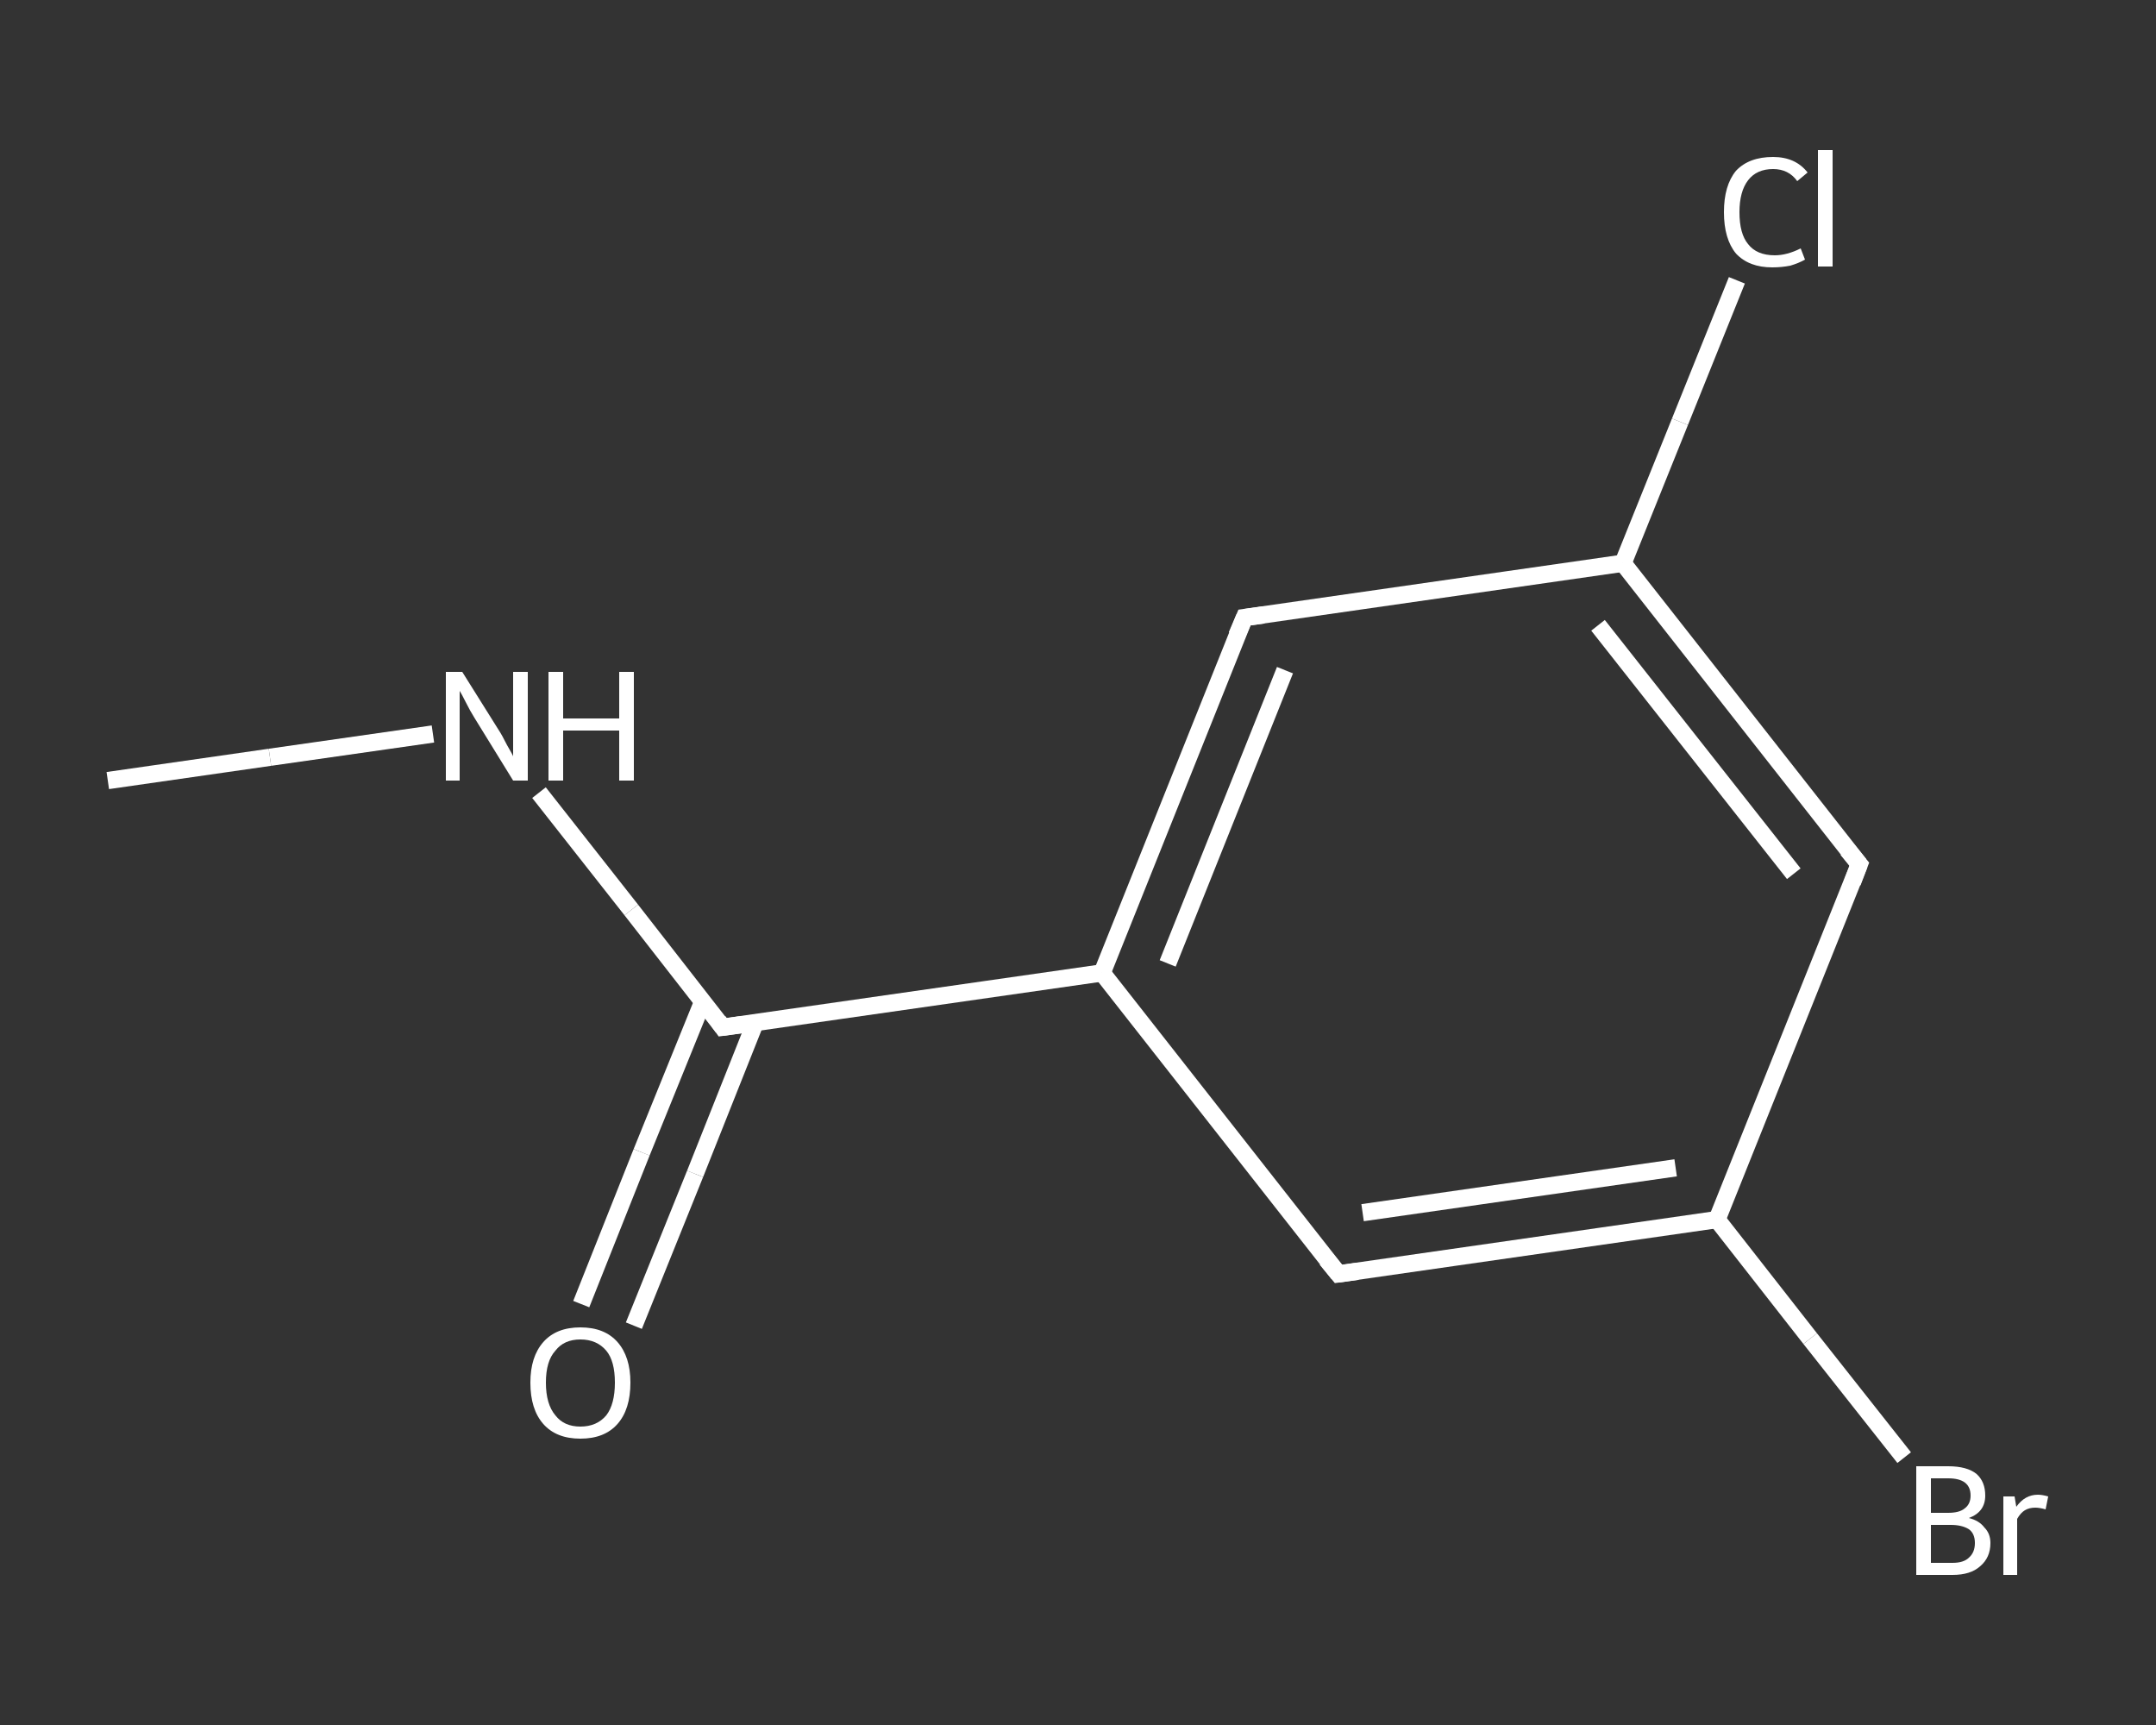 <?xml version='1.0' encoding='iso-8859-1'?>
<svg version='1.1' baseProfile='full'
              xmlns='http://www.w3.org/2000/svg'
                      xmlns:rdkit='http://www.rdkit.org/xml'
                      xmlns:xlink='http://www.w3.org/1999/xlink'
                  xml:space='preserve'
width='250px' height='200px' viewBox='0 0 250 200'>
<rect x="0" y="0" width="250" height="200" fill="#333333" stroke="none"/>
<!-- END OF HEADER -->
<rect style='opacity:1.0;fill:transparent;stroke:none' width='250.0' height='200.0' x='0.0' y='0.0'> </rect>
<path class='bond-0 atom-0 atom-1' d='M 12.5,90.5 L 31.3,87.8' style='fill:none;fill-rule:evenodd;stroke:#FFFFFF;stroke-width:2.0px;stroke-linecap:butt;stroke-linejoin:miter;stroke-opacity:1' />
<path class='bond-0 atom-0 atom-1' d='M 31.3,87.8 L 50.2,85.1' style='fill:none;fill-rule:evenodd;stroke:#FFFFFF;stroke-width:2.0px;stroke-linecap:butt;stroke-linejoin:miter;stroke-opacity:1' />
<path class='bond-1 atom-1 atom-2' d='M 62.5,91.9 L 73.2,105.5' style='fill:none;fill-rule:evenodd;stroke:#FFFFFF;stroke-width:2.0px;stroke-linecap:butt;stroke-linejoin:miter;stroke-opacity:1' />
<path class='bond-1 atom-1 atom-2' d='M 73.2,105.5 L 83.8,119.1' style='fill:none;fill-rule:evenodd;stroke:#FFFFFF;stroke-width:2.0px;stroke-linecap:butt;stroke-linejoin:miter;stroke-opacity:1' />
<path class='bond-2 atom-2 atom-3' d='M 81.5,116.1 L 74.4,133.6' style='fill:none;fill-rule:evenodd;stroke:#FFFFFF;stroke-width:2.0px;stroke-linecap:butt;stroke-linejoin:miter;stroke-opacity:1' />
<path class='bond-2 atom-2 atom-3' d='M 74.4,133.6 L 67.4,151.2' style='fill:none;fill-rule:evenodd;stroke:#FFFFFF;stroke-width:2.0px;stroke-linecap:butt;stroke-linejoin:miter;stroke-opacity:1' />
<path class='bond-2 atom-2 atom-3' d='M 87.6,118.5 L 80.6,136.1' style='fill:none;fill-rule:evenodd;stroke:#FFFFFF;stroke-width:2.0px;stroke-linecap:butt;stroke-linejoin:miter;stroke-opacity:1' />
<path class='bond-2 atom-2 atom-3' d='M 80.6,136.1 L 73.5,153.7' style='fill:none;fill-rule:evenodd;stroke:#FFFFFF;stroke-width:2.0px;stroke-linecap:butt;stroke-linejoin:miter;stroke-opacity:1' />
<path class='bond-3 atom-2 atom-4' d='M 83.8,119.1 L 127.8,112.8' style='fill:none;fill-rule:evenodd;stroke:#FFFFFF;stroke-width:2.0px;stroke-linecap:butt;stroke-linejoin:miter;stroke-opacity:1' />
<path class='bond-4 atom-4 atom-5' d='M 127.8,112.8 L 144.3,71.6' style='fill:none;fill-rule:evenodd;stroke:#FFFFFF;stroke-width:2.0px;stroke-linecap:butt;stroke-linejoin:miter;stroke-opacity:1' />
<path class='bond-4 atom-4 atom-5' d='M 135.4,111.7 L 149.0,77.7' style='fill:none;fill-rule:evenodd;stroke:#FFFFFF;stroke-width:2.0px;stroke-linecap:butt;stroke-linejoin:miter;stroke-opacity:1' />
<path class='bond-5 atom-5 atom-6' d='M 144.3,71.6 L 188.2,65.3' style='fill:none;fill-rule:evenodd;stroke:#FFFFFF;stroke-width:2.0px;stroke-linecap:butt;stroke-linejoin:miter;stroke-opacity:1' />
<path class='bond-6 atom-6 atom-7' d='M 188.2,65.3 L 194.8,48.9' style='fill:none;fill-rule:evenodd;stroke:#FFFFFF;stroke-width:2.0px;stroke-linecap:butt;stroke-linejoin:miter;stroke-opacity:1' />
<path class='bond-6 atom-6 atom-7' d='M 194.8,48.9 L 201.4,32.5' style='fill:none;fill-rule:evenodd;stroke:#FFFFFF;stroke-width:2.0px;stroke-linecap:butt;stroke-linejoin:miter;stroke-opacity:1' />
<path class='bond-7 atom-6 atom-8' d='M 188.2,65.3 L 215.6,100.2' style='fill:none;fill-rule:evenodd;stroke:#FFFFFF;stroke-width:2.0px;stroke-linecap:butt;stroke-linejoin:miter;stroke-opacity:1' />
<path class='bond-7 atom-6 atom-8' d='M 185.3,72.5 L 208.0,101.3' style='fill:none;fill-rule:evenodd;stroke:#FFFFFF;stroke-width:2.0px;stroke-linecap:butt;stroke-linejoin:miter;stroke-opacity:1' />
<path class='bond-8 atom-8 atom-9' d='M 215.6,100.2 L 199.1,141.4' style='fill:none;fill-rule:evenodd;stroke:#FFFFFF;stroke-width:2.0px;stroke-linecap:butt;stroke-linejoin:miter;stroke-opacity:1' />
<path class='bond-9 atom-9 atom-10' d='M 199.1,141.4 L 209.9,155.2' style='fill:none;fill-rule:evenodd;stroke:#FFFFFF;stroke-width:2.0px;stroke-linecap:butt;stroke-linejoin:miter;stroke-opacity:1' />
<path class='bond-9 atom-9 atom-10' d='M 209.9,155.2 L 220.8,169.0' style='fill:none;fill-rule:evenodd;stroke:#FFFFFF;stroke-width:2.0px;stroke-linecap:butt;stroke-linejoin:miter;stroke-opacity:1' />
<path class='bond-10 atom-9 atom-11' d='M 199.1,141.4 L 155.2,147.7' style='fill:none;fill-rule:evenodd;stroke:#FFFFFF;stroke-width:2.0px;stroke-linecap:butt;stroke-linejoin:miter;stroke-opacity:1' />
<path class='bond-10 atom-9 atom-11' d='M 194.3,135.4 L 158.0,140.6' style='fill:none;fill-rule:evenodd;stroke:#FFFFFF;stroke-width:2.0px;stroke-linecap:butt;stroke-linejoin:miter;stroke-opacity:1' />
<path class='bond-11 atom-11 atom-4' d='M 155.2,147.7 L 127.8,112.8' style='fill:none;fill-rule:evenodd;stroke:#FFFFFF;stroke-width:2.0px;stroke-linecap:butt;stroke-linejoin:miter;stroke-opacity:1' />
<path d='M 83.3,118.4 L 83.8,119.1 L 86.0,118.8' style='fill:none;stroke:#FFFFFF;stroke-width:2.0px;stroke-linecap:butt;stroke-linejoin:miter;stroke-opacity:1;' />
<path d='M 143.4,73.7 L 144.3,71.6 L 146.5,71.3' style='fill:none;stroke:#FFFFFF;stroke-width:2.0px;stroke-linecap:butt;stroke-linejoin:miter;stroke-opacity:1;' />
<path d='M 214.2,98.5 L 215.6,100.2 L 214.8,102.3' style='fill:none;stroke:#FFFFFF;stroke-width:2.0px;stroke-linecap:butt;stroke-linejoin:miter;stroke-opacity:1;' />
<path d='M 157.4,147.4 L 155.2,147.7 L 153.8,146.0' style='fill:none;stroke:#FFFFFF;stroke-width:2.0px;stroke-linecap:butt;stroke-linejoin:miter;stroke-opacity:1;' />
<path class='atom-1' d='M 53.6 77.9
L 57.8 84.6
Q 58.2 85.2, 58.8 86.4
Q 59.5 87.6, 59.5 87.7
L 59.5 77.9
L 61.2 77.9
L 61.2 90.5
L 59.5 90.5
L 55.0 83.2
Q 54.5 82.4, 54.0 81.4
Q 53.5 80.4, 53.3 80.1
L 53.3 90.5
L 51.7 90.5
L 51.7 77.9
L 53.6 77.9
' fill='#FFFFFF'/>
<path class='atom-1' d='M 63.6 77.9
L 65.3 77.9
L 65.3 83.3
L 71.8 83.3
L 71.8 77.9
L 73.5 77.9
L 73.5 90.5
L 71.8 90.5
L 71.8 84.7
L 65.3 84.7
L 65.3 90.5
L 63.6 90.5
L 63.6 77.9
' fill='#FFFFFF'/>
<path class='atom-3' d='M 61.5 160.3
Q 61.5 157.3, 63.0 155.6
Q 64.5 153.9, 67.3 153.9
Q 70.1 153.9, 71.6 155.6
Q 73.1 157.3, 73.1 160.3
Q 73.1 163.4, 71.6 165.1
Q 70.1 166.8, 67.3 166.8
Q 64.5 166.8, 63.0 165.1
Q 61.5 163.4, 61.5 160.3
M 67.3 165.4
Q 69.2 165.4, 70.3 164.1
Q 71.3 162.8, 71.3 160.3
Q 71.3 157.8, 70.3 156.6
Q 69.2 155.3, 67.3 155.3
Q 65.4 155.3, 64.4 156.6
Q 63.3 157.8, 63.3 160.3
Q 63.3 162.8, 64.4 164.1
Q 65.4 165.4, 67.3 165.4
' fill='#FFFFFF'/>
<path class='atom-7' d='M 199.9 24.6
Q 199.9 21.5, 201.3 19.8
Q 202.8 18.2, 205.6 18.2
Q 208.2 18.2, 209.6 20.0
L 208.4 21.0
Q 207.4 19.6, 205.6 19.6
Q 203.7 19.6, 202.7 20.9
Q 201.7 22.2, 201.7 24.6
Q 201.7 27.1, 202.7 28.3
Q 203.7 29.6, 205.8 29.6
Q 207.2 29.6, 208.8 28.8
L 209.3 30.1
Q 208.6 30.5, 207.6 30.8
Q 206.6 31.0, 205.5 31.0
Q 202.8 31.0, 201.3 29.4
Q 199.9 27.7, 199.9 24.6
' fill='#FFFFFF'/>
<path class='atom-7' d='M 210.8 17.4
L 212.5 17.4
L 212.5 30.9
L 210.8 30.9
L 210.8 17.4
' fill='#FFFFFF'/>
<path class='atom-10' d='M 228.3 176.0
Q 229.5 176.3, 230.1 177.1
Q 230.8 177.8, 230.8 178.9
Q 230.8 180.6, 229.6 181.6
Q 228.5 182.6, 226.4 182.6
L 222.2 182.6
L 222.2 170.0
L 225.9 170.0
Q 228.1 170.0, 229.2 170.9
Q 230.2 171.8, 230.2 173.4
Q 230.2 175.3, 228.3 176.0
M 223.9 171.4
L 223.9 175.4
L 225.9 175.4
Q 227.2 175.4, 227.8 174.9
Q 228.5 174.4, 228.5 173.4
Q 228.5 171.4, 225.9 171.4
L 223.9 171.4
M 226.4 181.2
Q 227.7 181.2, 228.3 180.6
Q 229.0 180.0, 229.0 178.9
Q 229.0 177.8, 228.3 177.3
Q 227.5 176.8, 226.2 176.8
L 223.9 176.8
L 223.9 181.2
L 226.4 181.2
' fill='#FFFFFF'/>
<path class='atom-10' d='M 233.6 173.5
L 233.8 174.7
Q 234.8 173.3, 236.3 173.3
Q 236.8 173.3, 237.5 173.5
L 237.2 175.0
Q 236.5 174.8, 236.0 174.8
Q 235.3 174.8, 234.8 175.1
Q 234.3 175.4, 233.9 176.1
L 233.9 182.6
L 232.3 182.6
L 232.3 173.5
L 233.6 173.5
' fill='#FFFFFF'/>
</svg>
